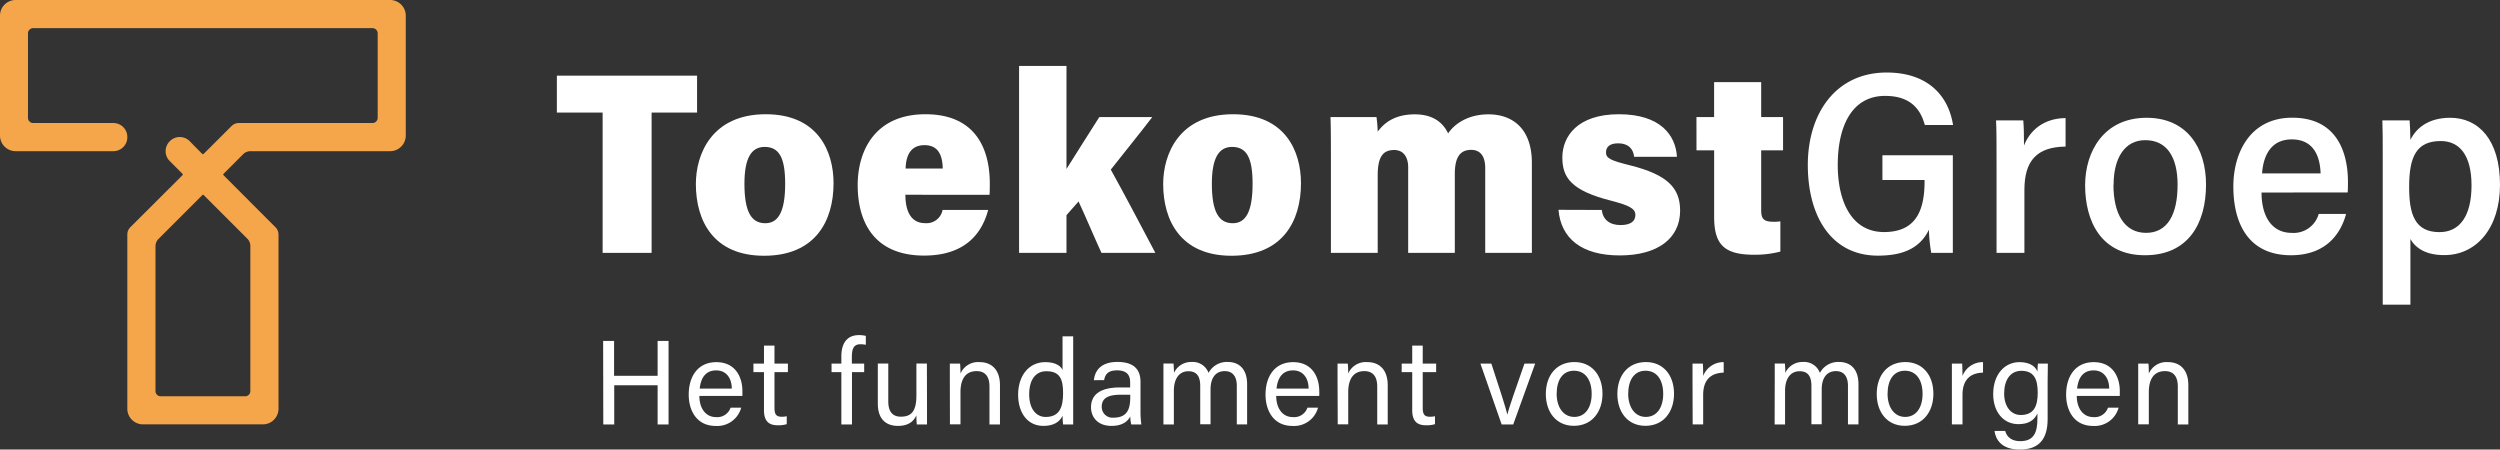 <svg id="Laag_1" data-name="Laag 1" xmlns="http://www.w3.org/2000/svg" viewBox="0 0 685.62 123.29"><rect x="0" y="0" width="685.62" height="123.29" fill="#333333" stroke="none"/><defs><style>.cls-1{fill:#fff;}.cls-2{fill:#f6a64a;}</style></defs><path class="cls-1" d="M165.27,30.87H152.72V20.75h38.45V30.87H178.7V69.35H165.27Z"/><path class="cls-1" d="M228.6,50.25c0,10.51-5.13,19.89-19.06,19.89s-18.7-9.64-18.7-19.68c0-8.21,4.39-19.13,19.17-19.13C224.27,31.33,228.6,41.43,228.6,50.25Zm-24.44.1c0,7.66,1.83,10.87,5.73,10.87,3.63,0,5.44-3.31,5.44-10.83,0-7.19-1.67-10.1-5.65-10.1C206.06,40.29,204.16,43.37,204.16,50.35Z"/><path class="cls-1" d="M248.3,53.41c0,4.23,1.35,7.79,5.43,7.79a4.47,4.47,0,0,0,4.77-3.62H271c-1.49,5.63-5.59,12.51-17.57,12.51-13.35,0-18.21-8.76-18.21-19.32,0-9.44,4.76-19.44,18.59-19.44,13.56,0,17.64,9.27,17.64,19,0,.36,0,2.68-.09,3.1Zm10.25-7.19c-.09-3.52-1.14-6.41-5-6.41-4,0-5.09,3.1-5.19,6.41Z"/><path class="cls-1" d="M292.48,46.34c2.31-3.66,5.75-9.15,9-14.23H316c-3.45,4.54-7.71,9.73-11.37,14.41,3.87,6.95,8.23,15.3,12.22,22.83H302.07c-1.79-3.89-4.57-10.47-6.28-14.1L292.48,59V69.35h-13V18.09h13Z"/><path class="cls-1" d="M356.79,50.25c0,10.51-5.13,19.89-19.05,19.89S319,60.5,319,50.46c0-8.21,4.38-19.13,19.17-19.13C352.46,31.33,356.79,41.43,356.79,50.25Zm-24.44.1c0,7.66,1.84,10.87,5.74,10.87,3.63,0,5.43-3.31,5.43-10.83,0-7.19-1.67-10.1-5.64-10.1C334.26,40.29,332.35,43.37,332.35,50.35Z"/><path class="cls-1" d="M365,43.69c0-8-.05-9.87-.12-11.58h12.62a35.61,35.61,0,0,1,.33,4c2.11-2.86,5.21-4.75,10.17-4.75,5.29,0,7.88,2.53,9.14,5.23,1.7-2.56,5.41-5.23,11.05-5.23,6.91,0,11.92,4.2,11.92,13.29V69.35H407.32V46.1c0-2.63-.89-5-3.87-5-3.19,0-4.47,2.27-4.47,6.64V69.35H386.19V45.89c0-2.65-1.16-4.75-3.84-4.75-3.05,0-4.52,1.82-4.52,7V69.35H365Z"/><path class="cls-1" d="M439.28,57.58c.31,2.66,2.16,4.14,5.14,4.14,2.66,0,4.08-.95,4.08-2.77s-1.88-2.64-6.5-3.87c-11.13-2.79-13.53-6.4-13.53-11.89,0-5.74,4.11-11.86,15.51-11.86S459.55,37.09,459.9,43H448.15c-.18-1.85-1.27-3.69-4.42-3.69-2.09,0-3.29.85-3.29,2.49s1.32,2.23,6.75,3.58c10,2.53,13.58,6.09,13.58,12.38,0,7.62-6.14,12.29-16.56,12.29-10.61,0-16.14-4.77-16.8-12.51Z"/><path class="cls-1" d="M465.25,32.11h4.84V22.52H483v9.59h6v9.12h-6V57.59c0,2.31.57,3.23,3.4,3.23a10.84,10.84,0,0,0,1.86-.12V69a27.9,27.9,0,0,1-7.29.86c-8.5,0-10.87-3.18-10.87-10.48V41.23h-4.84Z"/><path class="cls-1" d="M535.56,69.35h-5.92A43,43,0,0,1,529,63c-2.54,5.25-7.38,7.11-14,7.11-12.76,0-19.21-10.79-19.21-24.87s7.63-25.35,21.63-25.35c10.94,0,16.86,6,18.2,14.39h-7.74C526.71,30,524,26.3,517,26.3,507.7,26.3,504,34.87,504,45.23c0,9.91,3.71,18.41,12.7,18.41s11.11-6.26,11.11-14v-.27H516.25V42.59h19.31Z"/><path class="cls-1" d="M547.55,45.33c0-5.88,0-10.19-.14-12.32h7.47c.15,1.64.2,4,.2,6.9,1.47-3.82,5.09-7.47,11.4-7.53V40.2c-7.86.1-11.29,3.84-11.29,11.91V69.35h-7.64Z"/><path class="cls-1" d="M605,50.62C605,61.19,600.21,70,588.24,70s-16.4-9.28-16.4-19.19c0-9.31,5.18-18.51,16.87-18.51C599.67,32.3,605,40.44,605,50.62Zm-25.39.05c0,8.08,3.07,13.19,8.94,13.19s8.65-5,8.65-13.19c0-7.57-2.91-12.23-8.87-12.23C582.69,38.44,579.65,43.36,579.65,50.67Z"/><path class="cls-1" d="M620.22,52.8c0,6,2.42,11.07,8.35,11.07a7.14,7.14,0,0,0,7.33-5.2h7.51C642,63.91,638.07,70,628.29,70c-11.49,0-15.8-8.46-15.8-18.88,0-9,4.44-18.84,16.17-18.84s15.26,8.8,15.26,17.64c0,.34,0,2.47-.09,2.86Zm16.2-5.24c-.17-5.2-2.25-9.33-7.9-9.33-6.37,0-7.9,5.51-8.15,9.33Z"/><path class="cls-1" d="M661.05,65.56v18h-7.59V43.63c0-5,0-8.32-.1-10.62h7.47c.11,1.19.18,3.43.22,5.35,1.55-3.17,4.87-6.06,10.92-6.06,7.74,0,13.65,6,13.65,18.38,0,12-6.59,19.28-15.22,19.28C665.41,70,662.5,68.1,661.05,65.56Zm16.76-14.71c0-8.3-3.3-12.17-8.44-12.17-6.65,0-8.67,4.24-8.67,12.6,0,7.54,1.59,12.38,8.33,12.38C674.64,63.66,677.81,59.14,677.81,50.85Z"/><path class="cls-1" d="M165.41,93.5h3v9.56h11.94V93.5h3v22.9h-3V105.66H168.45V116.4h-3Z"/><path class="cls-1" d="M191.8,108.58c0,3.39,1.73,5.81,4.56,5.81a3.85,3.85,0,0,0,4-2.58h2.91a6.79,6.79,0,0,1-7,5c-5.25,0-7.39-4.27-7.39-8.57,0-5,2.5-8.92,7.57-8.92,5.39,0,7.15,4.32,7.15,7.88,0,.51,0,.94,0,1.39Zm8.89-2c0-2.75-1.42-5-4.27-5s-4.23,2-4.52,5Z"/><path class="cls-1" d="M206.63,99.71h2.89V94.78h2.88v4.93h3.68v2.35H212.4v9.78c0,1.62.39,2.45,1.9,2.45a6.32,6.32,0,0,0,1.46-.14v2.17a7.63,7.63,0,0,1-2.5.31c-2.59,0-3.74-1.34-3.74-4.12V102.06h-2.89Z"/><path class="cls-1" d="M230.74,116.4V102.06h-2.69V99.71h2.69v-2c0-3.07,1.18-5.81,4.86-5.81a7.56,7.56,0,0,1,1.85.22v2.44a7.69,7.69,0,0,0-1.46-.15c-1.72,0-2.37,1-2.37,3.48v1.82H237v2.35h-3.35V116.4Z"/><path class="cls-1" d="M254.23,111.54c0,1.62,0,3.87,0,4.86h-2.8a23.28,23.28,0,0,1-.11-2.5c-.82,1.85-2.43,2.9-5.06,2.9-2.81,0-5.52-1.4-5.52-6.11v-11h2.87v10.36c0,2.19.68,4.22,3.45,4.22,3.07,0,4.26-1.71,4.26-5.88v-8.7h2.88Z"/><path class="cls-1" d="M260.49,103.91c0-1.44,0-2.91,0-4.2h2.8c.08.49.13,2.24.12,2.74a5.25,5.25,0,0,1,5.25-3.14c3.13,0,5.58,1.92,5.58,6.36V116.4h-2.88V106c0-2.52-1-4.22-3.54-4.22-3.15,0-4.41,2.4-4.41,5.75v8.84h-2.89Z"/><path class="cls-1" d="M294.32,92.23v19.45c0,1.57,0,3.11,0,4.72h-2.77c-.08-.44-.13-1.72-.15-2.37-.82,1.74-2.51,2.77-5.25,2.77-4.29,0-6.93-3.48-6.93-8.57s2.85-8.92,7.46-8.92c3,0,4.28,1.2,4.72,2.13V92.23Zm-12.07,15.91c0,4,1.91,6.21,4.53,6.21,3.91,0,4.77-2.88,4.77-6.54s-.78-6-4.54-6C284.07,101.76,282.25,104.09,282.25,108.14Z"/><path class="cls-1" d="M312.78,112.76a25.64,25.64,0,0,0,.23,3.64h-2.76a9.09,9.09,0,0,1-.27-2.18c-.58,1.11-1.92,2.58-5.16,2.58-3.93,0-5.61-2.57-5.61-5.1,0-3.73,2.92-5.44,7.89-5.44h2.84v-1.42c0-1.47-.47-3.27-3.59-3.27-2.79,0-3.26,1.39-3.56,2.69H300c.22-2.3,1.64-5,6.44-5,4.08,0,6.34,1.68,6.34,5.47Zm-2.81-4.5h-2.71c-3.32,0-5.11.92-5.11,3.28a2.94,2.94,0,0,0,3.25,3c4,0,4.57-2.71,4.57-5.74Z"/><path class="cls-1" d="M319.07,104c0-1.44,0-3,0-4.3h2.78c0,.5.12,1.73.11,2.57a5.16,5.16,0,0,1,4.86-3,4.58,4.58,0,0,1,4.62,3,5.69,5.69,0,0,1,5.32-3c2.71,0,5.26,1.6,5.26,6.12v11h-2.83V105.78c0-1.94-.7-4-3.31-4s-3.89,2-3.89,5v9.58h-2.83V105.87c0-2.15-.61-4.06-3.23-4.06s-4,2.17-4,5.35v9.24h-2.86Z"/><path class="cls-1" d="M350,108.58c0,3.39,1.72,5.81,4.56,5.81a3.85,3.85,0,0,0,4-2.58h2.9a6.78,6.78,0,0,1-7,5c-5.25,0-7.39-4.27-7.39-8.57,0-5,2.5-8.92,7.58-8.92,5.38,0,7.15,4.32,7.15,7.88a12.37,12.37,0,0,1,0,1.39Zm8.88-2c0-2.75-1.41-5-4.27-5s-4.22,2-4.52,5Z"/><path class="cls-1" d="M366.82,103.91c0-1.44,0-2.91,0-4.2h2.8c.08.49.13,2.24.12,2.74A5.25,5.25,0,0,1,375,99.31c3.13,0,5.58,1.92,5.58,6.36V116.4h-2.88V106c0-2.52-1-4.22-3.54-4.22-3.14,0-4.41,2.4-4.41,5.75v8.84h-2.88Z"/><path class="cls-1" d="M384.41,99.71h2.89V94.78h2.88v4.93h3.68v2.35h-3.68v9.78c0,1.62.39,2.45,1.9,2.45a6.27,6.27,0,0,0,1.46-.14v2.17a7.63,7.63,0,0,1-2.5.31c-2.59,0-3.74-1.34-3.74-4.12V102.06h-2.89Z"/><path class="cls-1" d="M409,99.71c2.25,6.83,3.89,11.93,4.4,14h0c.41-1.86,2.18-6.86,4.68-14h2.94L415,116.4h-3.18L406,99.71Z"/><path class="cls-1" d="M439.48,108c0,4.81-2.76,8.78-7.86,8.78-4.78,0-7.68-3.7-7.68-8.72s2.84-8.77,7.87-8.77C436.44,99.31,439.48,102.78,439.48,108Zm-12.57,0c0,3.67,1.83,6.34,4.83,6.34s4.77-2.54,4.77-6.32-1.71-6.35-4.84-6.35S426.91,104.24,426.91,108.05Z"/><path class="cls-1" d="M459.1,108c0,4.81-2.76,8.78-7.86,8.78-4.79,0-7.68-3.7-7.68-8.72s2.84-8.77,7.87-8.77C456.06,99.31,459.1,102.78,459.1,108Zm-12.57,0c0,3.67,1.83,6.34,4.83,6.34s4.77-2.54,4.77-6.32-1.71-6.35-4.84-6.35S446.53,104.24,446.53,108.05Z"/><path class="cls-1" d="M464.17,104.24c0-2.33,0-3.64,0-4.53H467c.05.47.09,1.78.09,3.41a5.93,5.93,0,0,1,5.63-3.81v2.88c-3.43.1-5.63,1.89-5.63,6.11v8.1h-2.88Z"/><path class="cls-1" d="M486.72,104c0-1.44,0-3,0-4.3h2.78c.05.5.13,1.73.12,2.57a5.15,5.15,0,0,1,4.85-3,4.59,4.59,0,0,1,4.63,3,5.68,5.68,0,0,1,5.32-3c2.7,0,5.26,1.6,5.26,6.12v11H506.8V105.78c0-1.94-.7-4-3.3-4s-3.9,2-3.9,5v9.58h-2.82V105.87c0-2.15-.61-4.06-3.23-4.06s-4,2.17-4,5.35v9.24h-2.86Z"/><path class="cls-1" d="M530.23,108c0,4.81-2.76,8.78-7.86,8.78-4.78,0-7.68-3.7-7.68-8.72s2.84-8.77,7.87-8.77C527.19,99.31,530.23,102.78,530.23,108Zm-12.57,0c0,3.67,1.83,6.34,4.83,6.34s4.77-2.54,4.77-6.32-1.71-6.35-4.84-6.35S517.66,104.24,517.66,108.05Z"/><path class="cls-1" d="M535.3,104.24c0-2.33,0-3.64,0-4.53h2.83c0,.47.08,1.78.08,3.41a5.93,5.93,0,0,1,5.63-3.81v2.88c-3.43.1-5.63,1.89-5.63,6.11v8.1H535.3Z"/><path class="cls-1" d="M561.56,114.9c0,5.35-2.2,8.39-7.65,8.39-5.07,0-6.62-2.83-6.92-5.1h2.93c.49,1.83,2,2.8,4.11,2.8,3.79,0,4.73-2.41,4.73-6.25v-1.35c-.89,1.87-2.42,2.93-5.22,2.93-4.11,0-6.91-3.35-6.91-8.24,0-5.45,3.18-8.77,7.21-8.77,3.19,0,4.54,1.5,4.92,2.61,0-.76.1-1.86.13-2.21h2.73c0,1-.06,3.21-.06,4.82Zm-11.93-7c0,3.52,1.83,5.91,4.55,5.91,3.61,0,4.66-2.41,4.66-6.12s-1-6-4.56-6C551.2,101.76,549.63,104.34,549.63,108Z"/><path class="cls-1" d="M569.55,108.58c0,3.39,1.73,5.81,4.56,5.81a3.85,3.85,0,0,0,4-2.58h2.91a6.79,6.79,0,0,1-7,5c-5.25,0-7.39-4.27-7.39-8.57,0-5,2.5-8.92,7.57-8.92,5.39,0,7.15,4.32,7.15,7.88,0,.51,0,.94,0,1.39Zm8.89-2c0-2.75-1.42-5-4.27-5s-4.23,2-4.52,5Z"/><path class="cls-1" d="M586.4,103.91c0-1.44,0-2.91,0-4.2h2.8c.08.49.12,2.24.11,2.74a5.27,5.27,0,0,1,5.26-3.14c3.13,0,5.58,1.92,5.58,6.36V116.4h-2.89V106c0-2.52-1-4.22-3.53-4.22-3.15,0-4.42,2.4-4.42,5.75v8.84H586.4Z"/><path class="cls-2" d="M0,4.29V37.17a4.29,4.29,0,0,0,4.29,4.29H31.1a3.82,3.82,0,0,0,3.82-3.82v-.08a3.82,3.82,0,0,0-3.82-3.82h-22a1.43,1.43,0,0,1-1.43-1.43V9.15A1.43,1.43,0,0,1,9.15,7.72h93a1.43,1.43,0,0,1,1.43,1.43V32.31a1.43,1.43,0,0,1-1.43,1.43H65.49a2.86,2.86,0,0,0-2,.84L55.85,42.2a.28.28,0,0,1-.4,0L52,38.7a3.82,3.82,0,0,0-5.4,0l-.06.06a3.82,3.82,0,0,0,0,5.4l3.5,3.5a.28.28,0,0,1,0,.4L35.76,62.3a2.83,2.83,0,0,0-.84,2v47.79a4.29,4.29,0,0,0,4.29,4.29H72.09a4.29,4.29,0,0,0,4.29-4.29V64.32a2.83,2.83,0,0,0-.84-2L61.31,48.06a.28.28,0,0,1,0-.4l5.36-5.36a2.86,2.86,0,0,1,2-.84H107a4.29,4.29,0,0,0,4.28-4.29V4.29A4.29,4.29,0,0,0,107,0H4.29A4.29,4.29,0,0,0,0,4.29ZM68.66,67.51v39.74a1.43,1.43,0,0,1-1.43,1.43H44.07a1.43,1.43,0,0,1-1.43-1.43V67.51a2.85,2.85,0,0,1,.84-2l12-12a.28.28,0,0,1,.4,0l12,12A2.85,2.85,0,0,1,68.66,67.51Z"/></svg>